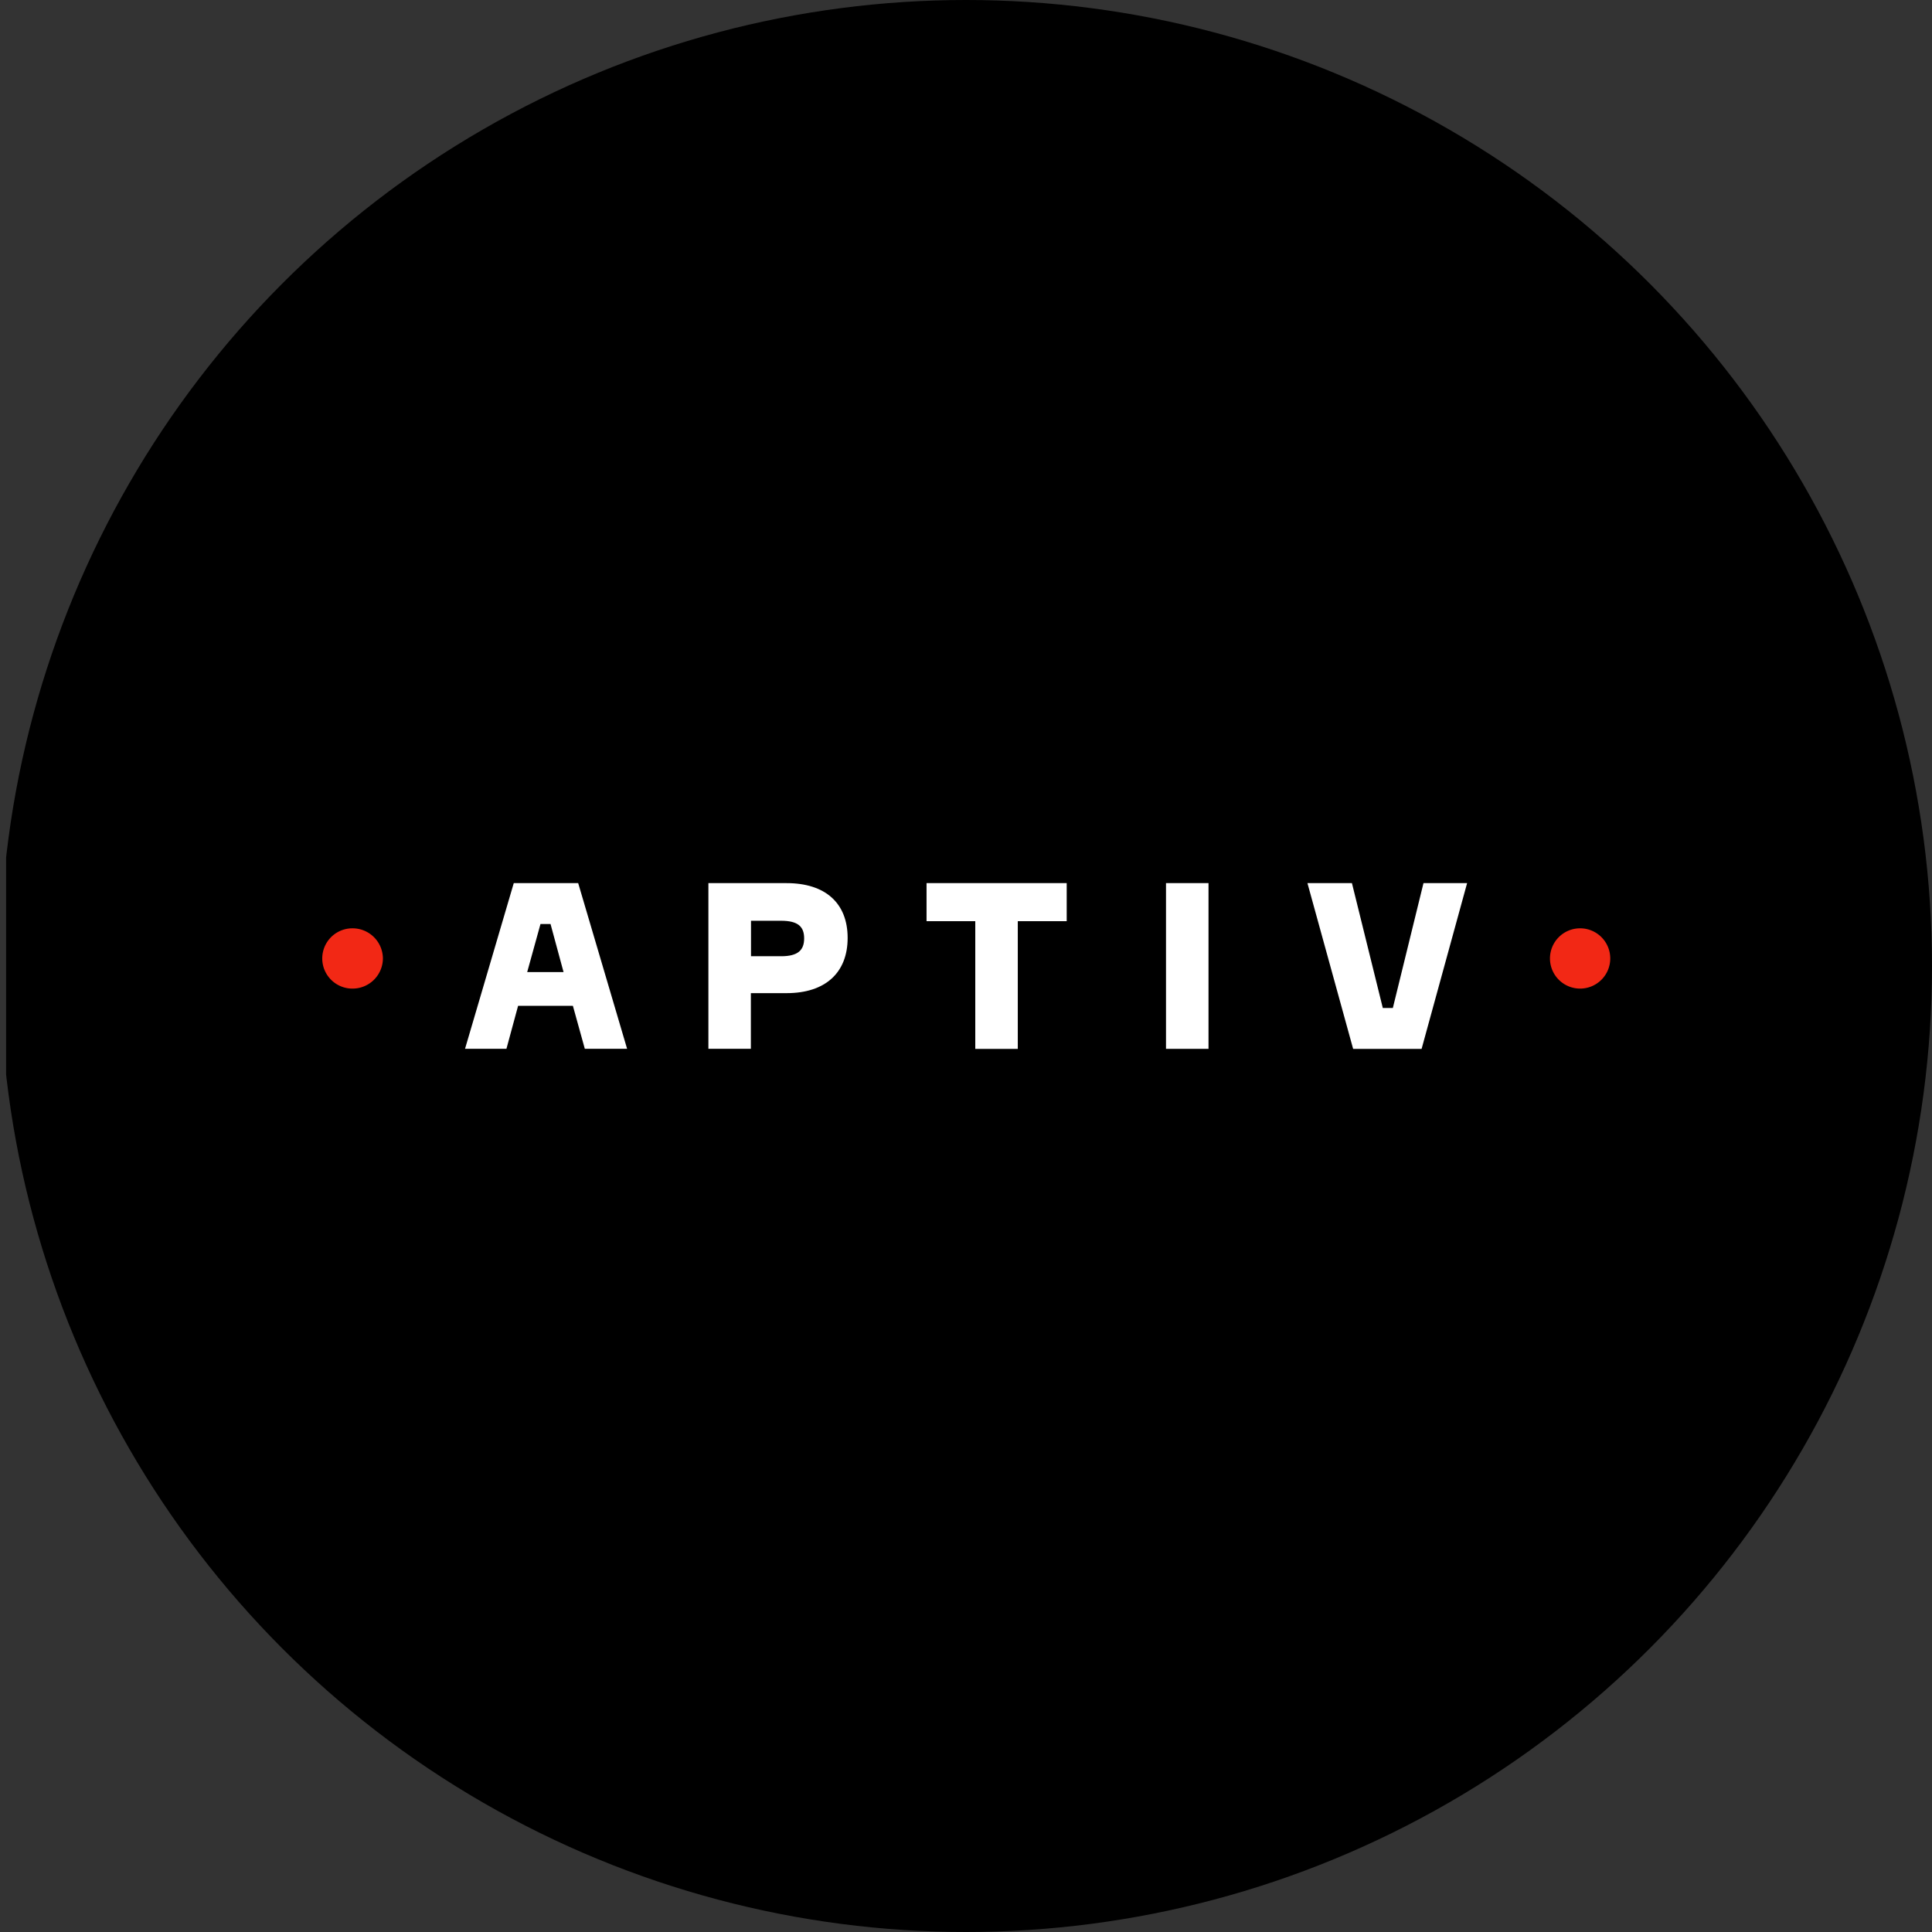 <?xml version='1.0' encoding='utf-8'?>
<svg xmlns="http://www.w3.org/2000/svg" viewBox="0 0 300 300" width="300" height="300">
  <rect x="0" y="0" width="300" height="300" fill="#333333" stroke="none"/>
  <defs><clipPath id="bz_circular_clip"><circle cx="150.0" cy="150.0" r="150.0" /></clipPath></defs><g clip-path="url(#bz_circular_clip)"><rect x="0.949" width="300" height="300" />
  <path d="M245.302,144.148a4.68,4.68,0,1,0,4.737,4.68A4.68,4.68,0,0,0,245.302,144.148Z" fill="#f22815" fill-rule="evenodd" />
  <path d="M59.457,148.828a4.708,4.708,0,0,1-4.737,4.68h0a4.68,4.68,0,0,1-.002-9.36H54.72A4.716,4.716,0,0,1,59.457,148.828Z" fill="#f22815" fill-rule="evenodd" />
  <polygon points="203.019 137.132 209.928 137.132 214.722 156.523 216.28 156.523 221.038 137.132 227.812 137.132 220.745 162.868 210.114 162.868 203.019 137.132" fill="#fff" fill-rule="evenodd" />
  <rect x="181.056" y="137.132" width="6.602" height="25.736" fill="#fff" />
  <polygon points="165.637 143.041 158.042 143.041 158.042 162.868 151.44 162.868 151.44 143.041 143.874 143.041 143.874 137.132 165.637 137.132 165.637 143.041" fill="#fff" fill-rule="evenodd" />
  <path d="M122.146,137.132H110v25.721h6.595v-8.638h5.552c6.002,0,9.474-3.165,9.474-8.574S128.155,137.132,122.146,137.132Zm-.857,11.346h-4.673v-5.502h4.68c2.601,0,3.572.9,3.572,2.736s-.972,2.772-3.572,2.772Z" fill="#fff" fill-rule="evenodd" />
  <path d="M89.78,137.132H79.777l-7.566,25.721h6.43l1.808-6.666h8.51l1.85,6.666H97.375Zm-7.917,13.811,2.065-7.466h1.558l2.022,7.466Z" fill="#fff" fill-rule="evenodd" />
</g></svg>